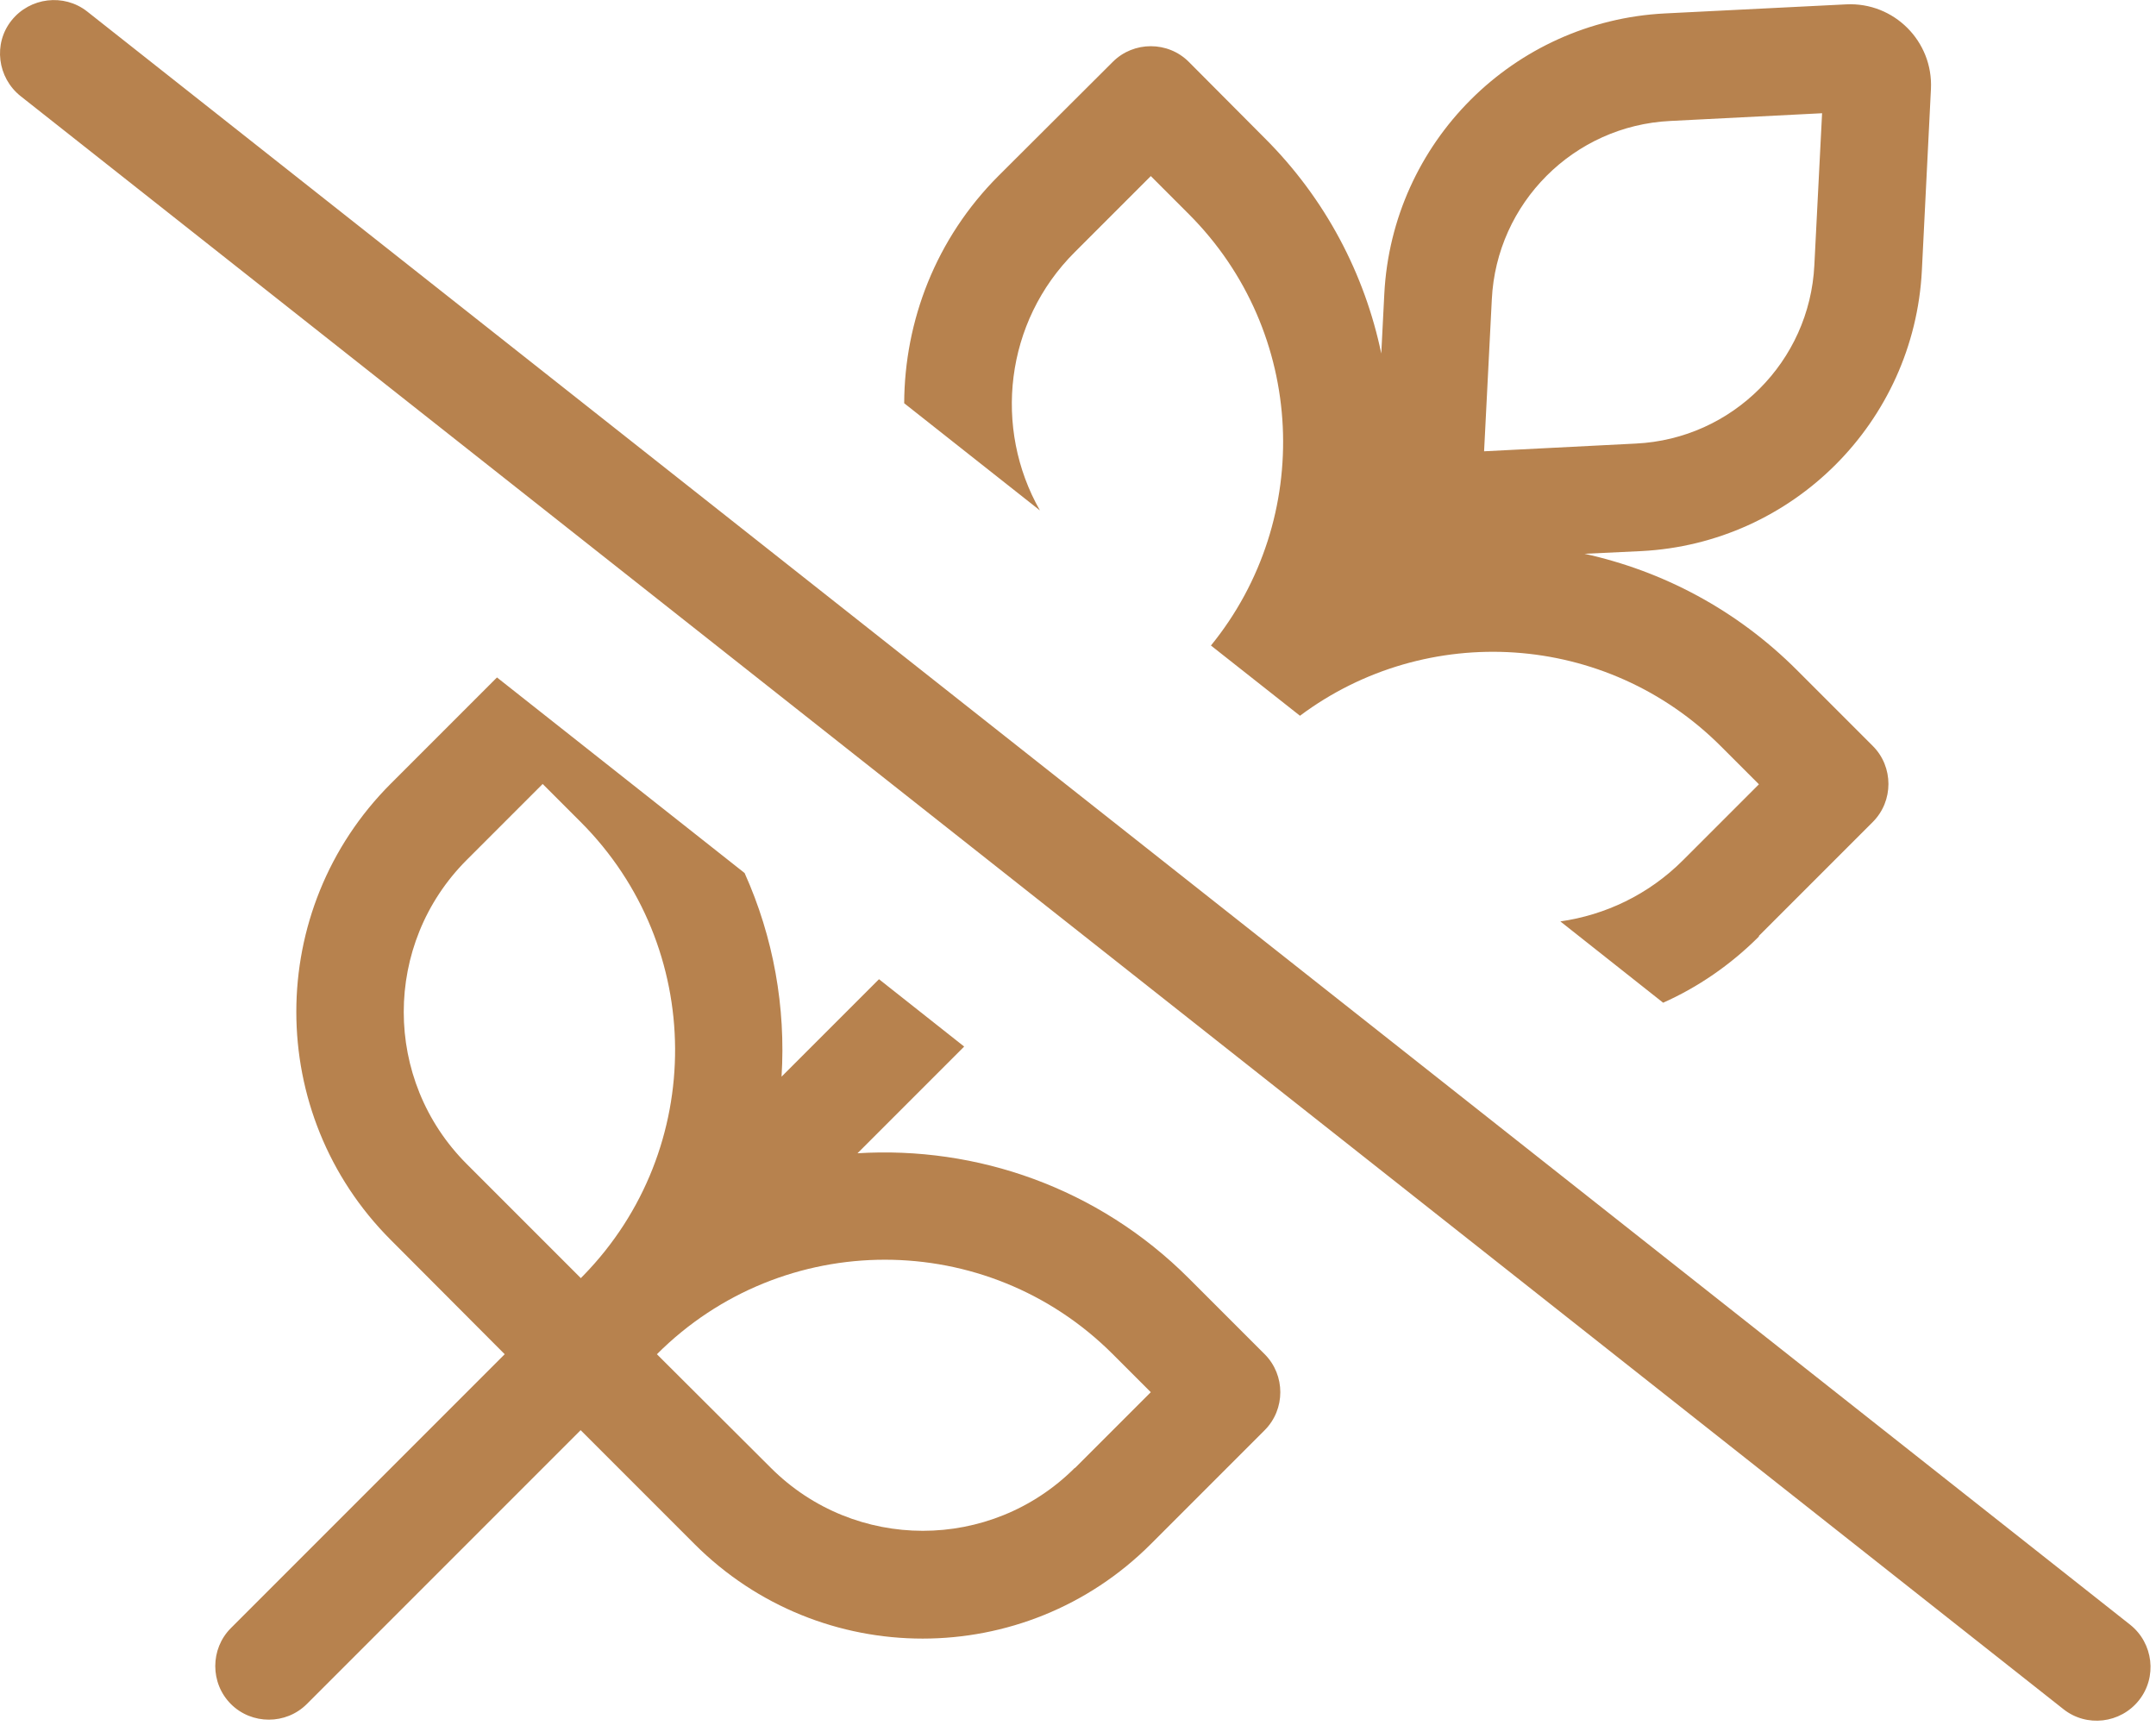 <svg width="188" height="151" viewBox="0 0 188 151" fill="none" xmlns="http://www.w3.org/2000/svg">
<path d="M7.594 0.996C5.572 -0.587 2.613 -0.235 1.002 1.787C-0.609 3.808 -0.228 6.767 1.793 8.378L179.918 149.003C181.94 150.615 184.899 150.263 186.51 148.242C188.121 146.22 187.77 143.261 185.748 141.65L7.594 0.996ZM153.375 81.591L163.307 71.66C165.123 69.843 165.123 66.855 163.307 65.038L156.686 58.417C151.412 53.144 144.967 49.775 138.17 48.281L143.121 48.046C156.334 47.373 166.91 36.796 167.584 23.583L168.375 7.763C168.58 3.603 165.152 0.175 160.992 0.38L145.172 1.171C131.959 1.845 121.383 12.421 120.709 25.634L120.445 30.82C119.01 23.935 115.611 17.343 110.25 12.011L103.658 5.39C101.842 3.574 98.854 3.574 97.037 5.39L87.076 15.322C81.598 20.8 78.873 27.978 78.844 35.156L90.68 44.501C86.608 37.353 87.604 28.066 93.727 21.972L100.348 15.351L103.658 18.662C113.942 28.945 114.586 45.234 105.592 56.279L113.356 62.402C124.371 54.169 140.045 55.048 150.065 65.068L153.375 68.378L146.754 74.999C143.736 78.017 139.957 79.775 136.061 80.332L145.025 87.421C148.043 86.074 150.885 84.14 153.375 81.65V81.591ZM84.059 91.23L76.647 85.371L68.15 93.867C68.531 87.832 67.447 81.708 64.928 76.113L43.336 59.062L34.078 68.32C23.092 79.306 23.092 97.119 34.078 108.105L44.01 118.066L20.133 141.943C18.317 143.759 18.317 146.747 20.133 148.564C21.949 150.38 24.938 150.38 26.754 148.564L50.631 124.687L60.563 134.619C71.549 145.605 89.361 145.605 100.348 134.619L110.279 124.687C112.096 122.871 112.096 119.882 110.279 118.066L103.658 111.445C95.748 103.535 85.143 99.902 74.772 100.546L84.059 91.259V91.23ZM158.883 9.872L158.209 23.115C157.799 31.523 151.061 38.261 142.652 38.671L129.41 39.345L130.084 26.103C130.494 17.695 137.233 10.956 145.641 10.546L158.883 9.872ZM50.631 111.415L40.699 101.484C33.375 94.16 33.375 82.294 40.699 74.97L47.32 68.349L50.631 71.66C61.529 82.558 61.617 100.195 50.865 111.21L50.631 111.445V111.415ZM93.727 127.968C86.402 135.292 74.537 135.292 67.213 127.968L57.281 118.066C68.268 107.08 86.051 107.08 97.037 118.066L100.348 121.376L93.727 127.997V127.968Z" fill="#B7824E"/>
</svg>
